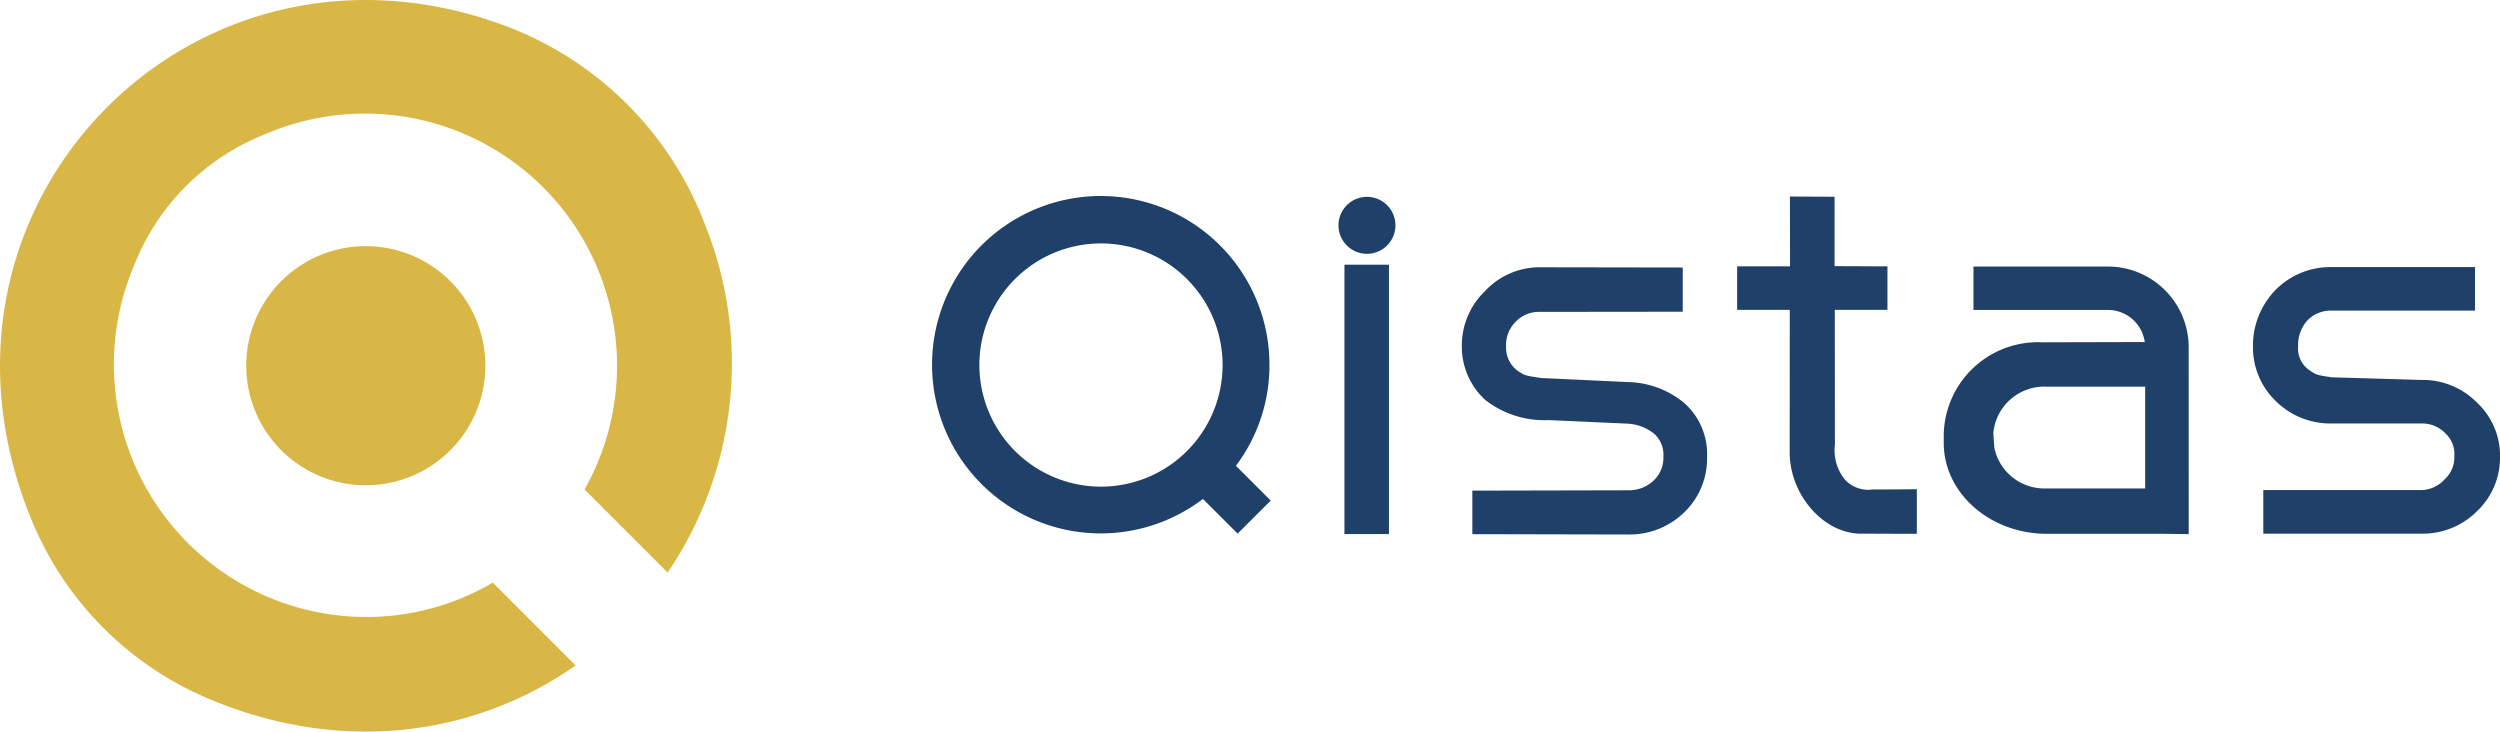 <svg xmlns="http://www.w3.org/2000/svg" width="152.641" height="44.669" viewBox="0 0 152.641 44.669">
  <g id="Group_232080" data-name="Group 232080" transform="translate(-76 -39)">
    <g id="Group_231328" data-name="Group 231328" transform="translate(-16 -1)">
      <g id="Group_231190" data-name="Group 231190" transform="translate(-1462.064 174)">
        <path id="Path_302194" data-name="Path 302194" d="M261.946,21.54a4.627,4.627,0,0,0-3.382-1.385l-5.494-.162c-.966-.145-.956-.156-1.416-.479a1.587,1.587,0,0,1-.629-1.394,2.254,2.254,0,0,1,.559-1.591,1.989,1.989,0,0,1,1.472-.607h8.771V13.264h-8.771a4.694,4.694,0,0,0-3.393,1.381,4.869,4.869,0,0,0-1.394,3.478,4.551,4.551,0,0,0,1.4,3.329,4.734,4.734,0,0,0,3.389,1.362h5.508a1.949,1.949,0,0,1,1.451.6l.012.012a1.714,1.714,0,0,1,.534,1.378,1.8,1.8,0,0,1-.58,1.408,1.975,1.975,0,0,1-1.417.667H248.9V29.54h9.666a4.672,4.672,0,0,0,3.379-1.366,4.51,4.51,0,0,0,1.409-3.327,4.437,4.437,0,0,0-1.406-3.307" transform="translate(1443.353 -130.957)" fill="#1f4068"/>
        <path id="Path_302195" data-name="Path 302195" d="M157.855,17.269a2.824,2.824,0,0,1-.6-2.117l-.007-8.233h3.215V4.263l-3.229-.014V.012L154.509,0l.007,4.263h-3.23V6.92H154.5l-.007,8.716c.014,2.595,2.078,4.948,4.354,4.948,1.009,0,2.345.011,3.41.007V17.867c-.96.017-2.039.018-2.694.018a1.938,1.938,0,0,1-1.711-.615" transform="translate(1508.842 -122)" fill="#1f4068"/>
        <path id="Path_302196" data-name="Path 302196" d="M20.572,10.33A10.3,10.3,0,1,0,16.51,18.5l2.118,2.116L20.651,18.6l-2.126-2.123a10.215,10.215,0,0,0,2.047-6.146m-17.711,0a7.425,7.425,0,1,1,7.425,7.418A7.43,7.43,0,0,1,2.861,10.33" transform="translate(1611 -122.036)" fill="#1f4068"/>
        <path id="Path_302197" data-name="Path 302197" d="M78.069.059A1.739,1.739,0,1,0,79.807,1.8,1.739,1.739,0,0,0,78.069.059" transform="translate(1559.458 -122.04)" fill="#1f4068"/>
        <rect id="Rectangle_63635" data-name="Rectangle 63635" width="2.718" height="16.446" transform="translate(1636.151 -117.839)" fill="#1f4068"/>
        <path id="Path_302198" data-name="Path 302198" d="M205.095,18.036v-.045a4.932,4.932,0,0,0-4.93-4.829h-8.209v2.65h8.2a2.275,2.275,0,0,1,2.259,1.96l-6.257.016a5.755,5.755,0,0,0-6.017,5.607v.537c0,3.059,2.824,5.548,6.294,5.548h7.125l1.538.019Zm-8.726,8.675a3.118,3.118,0,0,1-3.14-2.491l-.062-.889a3.128,3.128,0,0,1,3.272-2.834h6c0,1.832,0,4.32,0,6.214Z" transform="translate(1482.601 -130.888)" fill="#1f4068"/>
        <path id="Path_302199" data-name="Path 302199" d="M113.084,21.569a5.579,5.579,0,0,0-3.4-1.265l-5.32-.248c-.966-.145-1.01-.143-1.47-.466a1.758,1.758,0,0,1-.673-1.47,1.991,1.991,0,0,1,.569-1.48,1.953,1.953,0,0,1,1.449-.621l8.768-.01v-2.7l-8.813-.014a4.556,4.556,0,0,0-3.288,1.484,4.6,4.6,0,0,0-1.387,3.364,4.411,4.411,0,0,0,1.429,3.251,5.861,5.861,0,0,0,3.882,1.232l4.873.22a2.845,2.845,0,0,1,1.565.618l.012.012a1.719,1.719,0,0,1,.547,1.375,1.921,1.921,0,0,1-.59,1.46,2.179,2.179,0,0,1-1.534.6l-9.542.021V29.59l9.544.021a4.764,4.764,0,0,0,3.416-1.377,4.538,4.538,0,0,0,1.37-3.357,4.157,4.157,0,0,0-1.406-3.307" transform="translate(1543.799 -130.976)" fill="#1f4068"/>
      </g>
    </g>
    <g id="Group_232062" data-name="Group 232062" transform="translate(-1238.399 12)">
      <g id="Group_231330" data-name="Group 231330" transform="translate(1314.399 27)">
        <path id="Path_302192" data-name="Path 302192" d="M52.463,37.67A15.42,15.42,0,0,1,38.282,16.29a14.21,14.21,0,0,1,8.137-8.137,15.388,15.388,0,0,1,19.4,21.731l5.074,5.074A22.734,22.734,0,0,0,73.2,13.779,20.863,20.863,0,0,0,60.971,1.574C41.8-5.561,23.992,12.79,32.168,32.009A20.135,20.135,0,0,0,42.789,42.63c8.33,3.544,16.491,2.207,22.487-2l-5.058-5.058a15.269,15.269,0,0,1-7.755,2.1Z" transform="translate(-30.129 0)" fill="#d8b747"/>
        <path id="Path_302193" data-name="Path 302193" d="M65.51,28.072a7.3,7.3,0,1,1-7.3,7.3,7.3,7.3,0,0,1,7.3-7.3" transform="translate(-43.176 -13.043)" fill="#d8b747"/>
      </g>
    </g>
  </g>
</svg>
